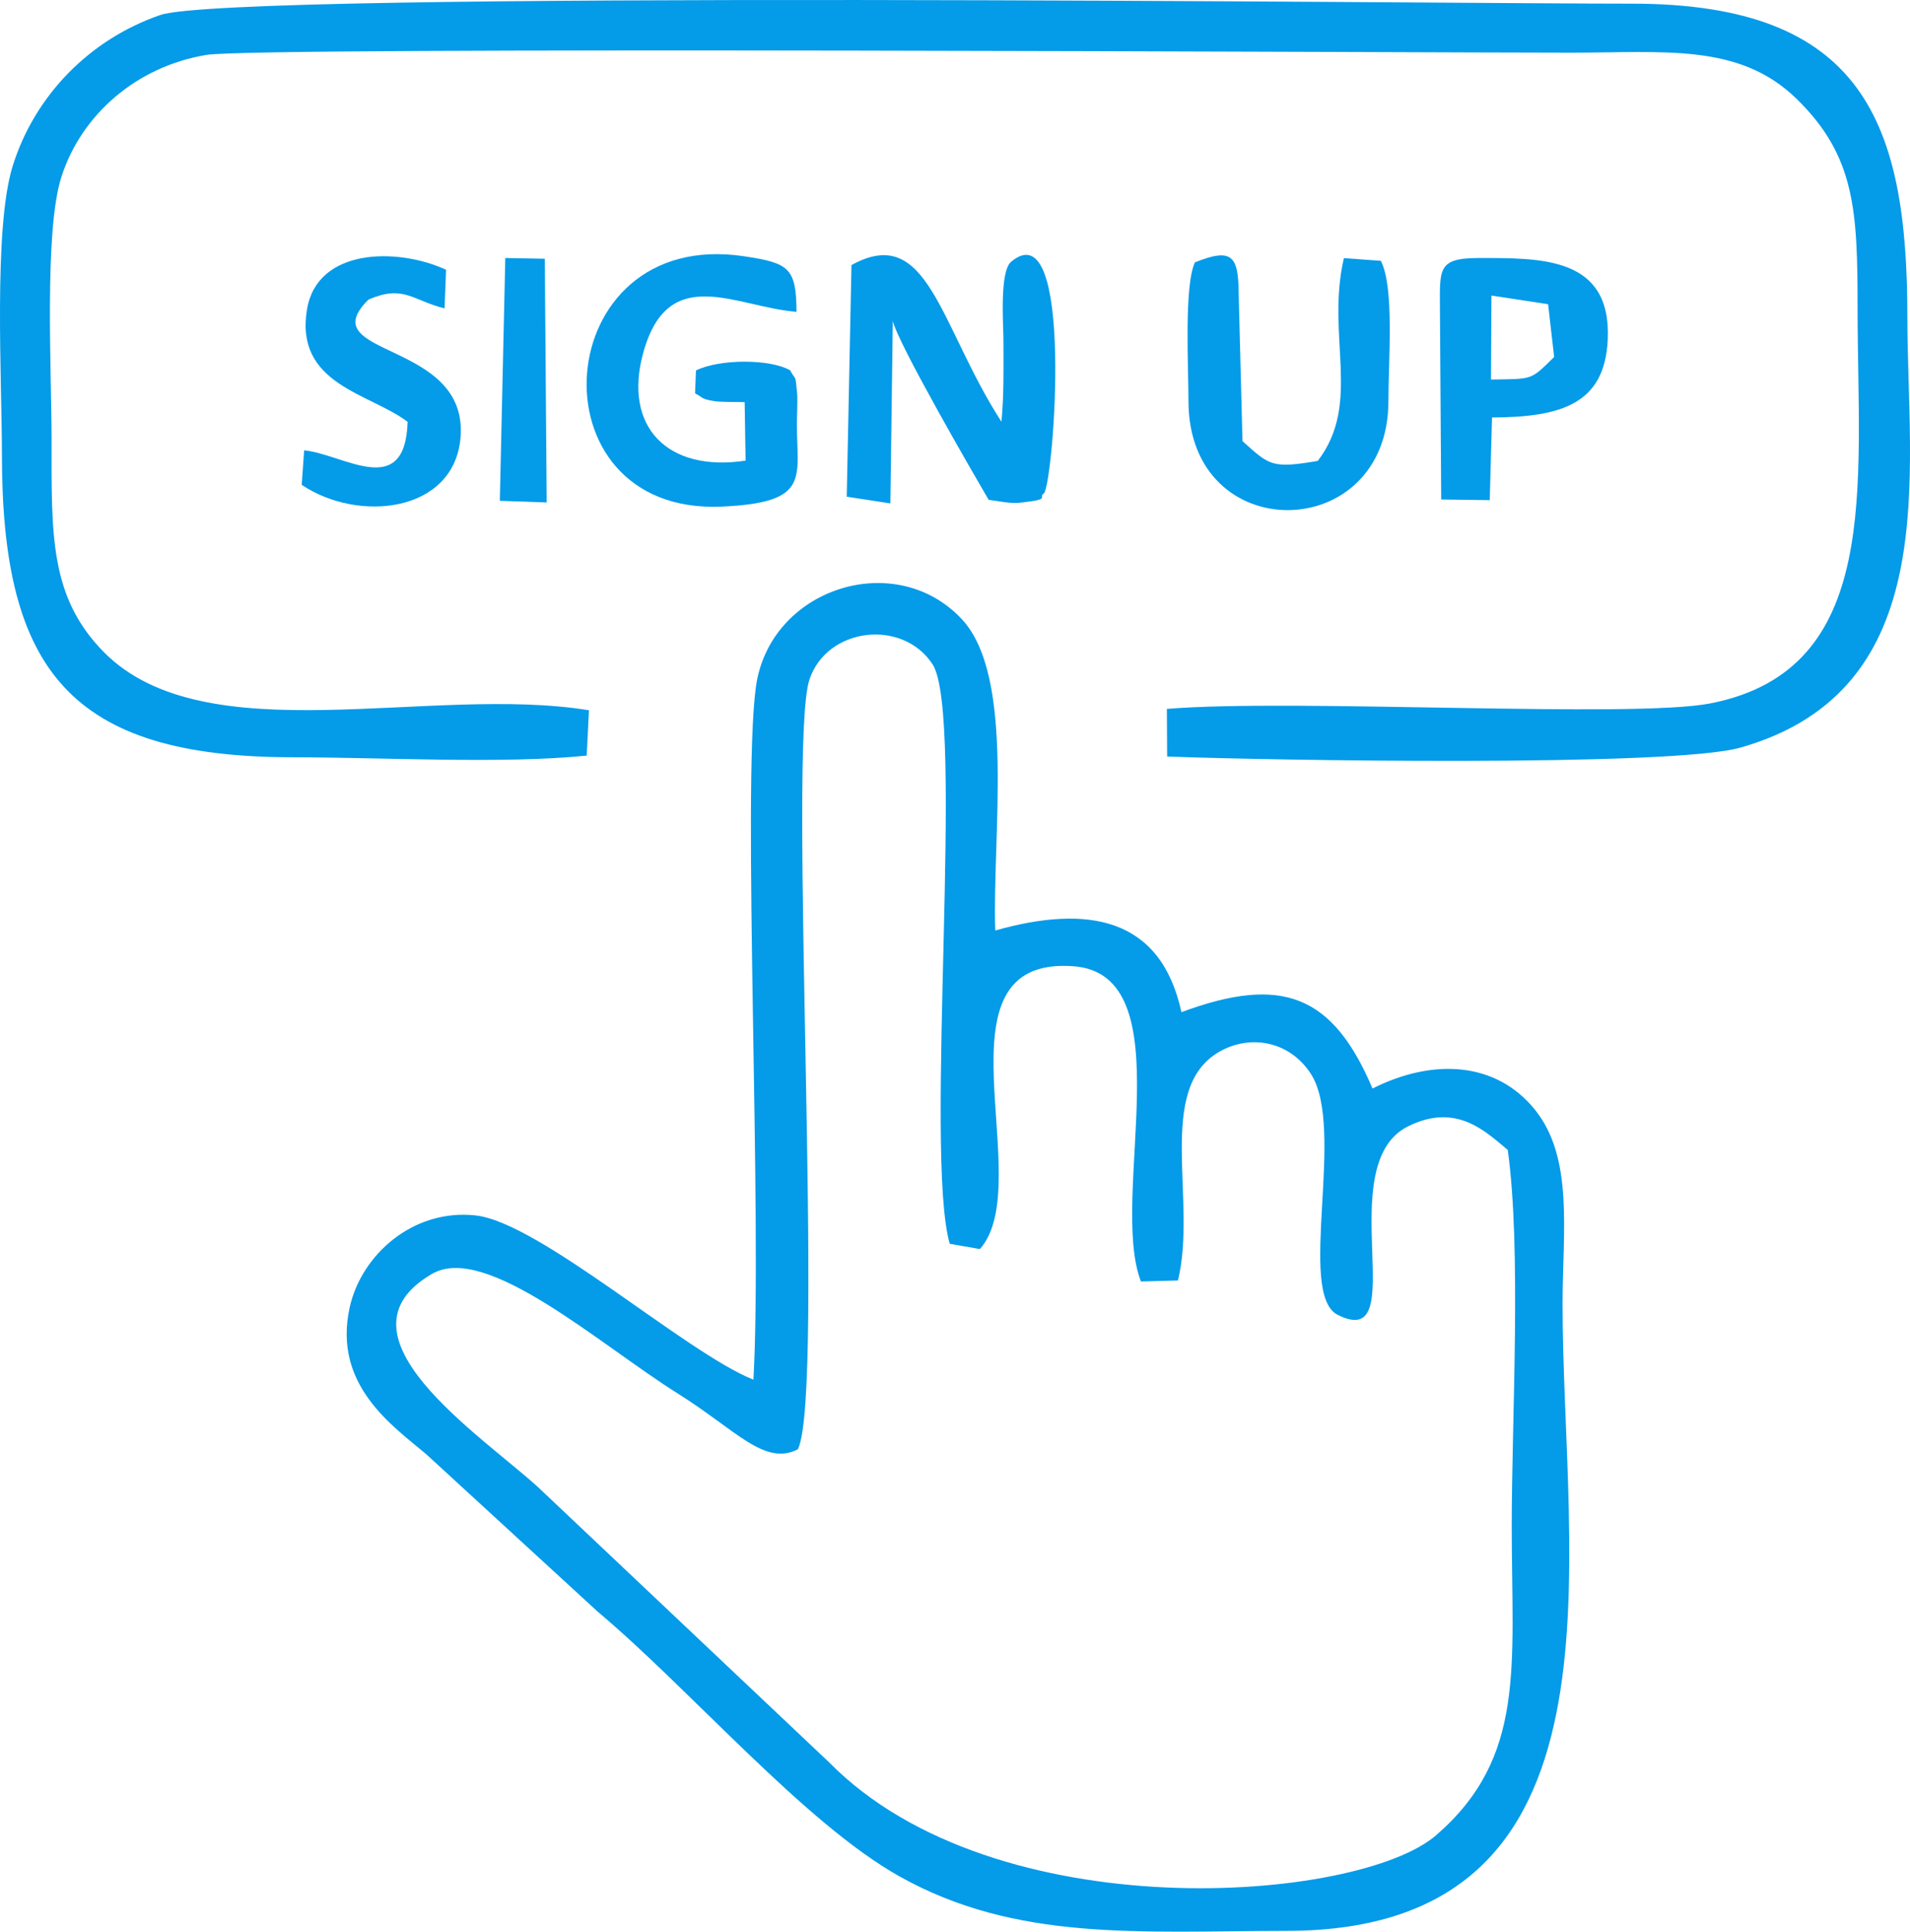 <?xml version="1.0" encoding="UTF-8"?>
<!DOCTYPE svg PUBLIC "-//W3C//DTD SVG 1.1//EN" "http://www.w3.org/Graphics/SVG/1.1/DTD/svg11.dtd">
<!-- Creator: CorelDRAW -->
<svg xmlns="http://www.w3.org/2000/svg" xml:space="preserve" width="88.327mm" height="89.301mm" version="1.1" style="shape-rendering:geometricPrecision; text-rendering:geometricPrecision; image-rendering:optimizeQuality; fill-rule:evenodd; clip-rule:evenodd"
viewBox="0 0 4047.64 4092.26"
 xmlns:xlink="http://www.w3.org/1999/xlink"
 xmlns:xodm="http://www.corel.com/coreldraw/odm/2003">
 <defs>
  <style type="text/css">
   <![CDATA[
    .fil0 {fill:#049BE9}
   ]]>
  </style>
 </defs>
 <g id="Layer_x0020_1">
  <g id="_105553268630496">
   <path class="fil0" d="M1690.83 3070.42c58.43,-118.03 -22.06,-1489.99 24.42,-1630.39 36.93,-111.52 197.62,-129.89 261.04,-32.67 69.19,106.07 -18.6,1036.65 36.39,1227.63l63.93 11.21c124.74,-141.22 -112.17,-622.09 198.16,-599.23 237.03,17.46 74.17,489.82 143.09,667.86l78.49 -2.13c41.17,-169.83 -48.52,-405.23 86.76,-484.04 64.95,-37.84 149.29,-24.32 195.02,46.59 74.58,115.63 -30.87,466.09 56.7,510.27 160.62,81.04 -15.49,-317.19 148.83,-399.19 102.1,-50.96 163.95,10.14 211.59,49.9 29.23,211.99 8.38,568.95 8.38,796.28 0,298.6 30.88,489.96 -160.33,655.56 -164.35,142.34 -933.2,204.01 -1286.28,-154.54l-616.39 -582.58c-121.65,-111.12 -447.77,-322.75 -225.11,-452.2 114.44,-66.53 355.47,149.96 521,253.55 122.97,76.95 183.52,154.3 254.29,118.11zm-94.19 -147.57c-143.31,-56.88 -453.42,-333.36 -588.9,-347.98 -133.49,-14.42 -242.38,84.55 -266.71,194.92 -36.23,164.35 90.8,250.67 162.1,310.86l363.52 333.69c197.54,166.07 437.82,447.65 638.97,560.5 248.4,139.36 509.23,116.14 822.47,115.72 742.09,-0.98 583.26,-782.67 583.24,-1328.13 -0,-152.41 24.3,-309.12 -58.67,-411.69 -82.17,-101.59 -215.37,-109.4 -344.04,-44.74 -83.91,-196.88 -190.21,-241.44 -404.95,-161.7 -43.71,-201.17 -198.3,-228.47 -394.57,-173.04 -6.73,-200.54 43.26,-536.66 -70.42,-659.06 -141.16,-151.98 -408.63,-66.07 -436.88,143.66 -29.2,216.85 14.03,1126.88 -5.16,1466.99z"/>
   <path class="fil0" d="M1243.34 1600.75l4.76 -96.02c-335.62,-55.09 -813.08,94.52 -1028.23,-123.45 -115.2,-116.71 -110.6,-249.5 -110.59,-450.56 0.01,-143.48 -16.11,-440.96 20.88,-556.12 42.37,-131.89 159.4,-233.97 307.65,-258.33 109.37,-17.97 2580.06,-4.67 2889.8,-4.67 199.74,0 357.61,-20.6 478.86,97.01 126.04,122.26 129.95,239.02 130.08,446.54 0.22,375.11 52.64,763.39 -311.52,834.93 -165.04,32.43 -884.54,-10.61 -1152.24,11.76l0.59 100.85c210.31,8.23 1068.8,22.73 1215.1,-18.9 432.35,-123.02 353.54,-578.85 353.56,-912.43 0.02,-410.4 -92.53,-664.03 -584.79,-663.59 -358.8,0.33 -2962.88,-28.92 -3117.37,23.99 -149.68,51.26 -266.75,170.93 -313.12,320.41 -41.01,132.19 -22.67,453.24 -22.68,610.97 -0.04,457.38 145.01,641.04 617.43,641.17 186.67,0.05 443.7,14.68 621.82,-3.56z"/>
   <path class="fil0" d="M1804.42 561.6l-10.03 490.63 92.47 14.26 5.15 -386.94c9.49,45.88 174.71,330.91 203.13,379.32 21.97,2.63 44.57,8.49 66.78,6.09 68.47,-7.41 36.12,-10.65 50.56,-19.91 20.68,-25.82 65.22,-603.15 -69.61,-490.61 -25.06,20.92 -16.43,133.27 -16.4,165.54 0.05,58.84 1.33,114.84 -4.19,173.44 -131.5,-203.46 -154.96,-422.29 -317.85,-331.82z"/>
   <path class="fil0" d="M1674.41 784.48c-43.21,-24.55 -149.91,-24.23 -199.55,0.35l-1.87 48.63c17.49,8.69 11.36,11.43 39.88,16.21 14.58,2.45 48.79,1.79 65.21,2.26l1.94 123.93c-164.84,25.06 -260.4,-71.14 -216.8,-228.76 53.17,-192.19 196.19,-96.44 324.71,-86.52 -0.32,-93.56 -16.63,-103.35 -110.54,-117.59 -416.04,-63.08 -456.66,547.9 -48.63,530.3 190.1,-8.2 159.84,-60.98 160.03,-175.13 0.03,-16.32 1.81,-51.49 0.42,-65.59 -4.2,-42.38 -2.01,-24.24 -14.82,-48.09z"/>
   <path class="fil0" d="M2532.3 555.79c-23.3,48.9 -13.7,223.33 -13.7,293.88 0,311.47 423.78,304.61 423.7,0 -0.02,-87.19 12.94,-241.44 -16.13,-297.13l-78.22 -5.7c-38.48,165.41 38.7,306.91 -55.4,429.63 -97.55,16.46 -102.23,9.61 -159.49,-42l-8.09 -311.74c-0.26,-81.38 -14.43,-98.32 -92.68,-66.94z"/>
   <path class="fil0" d="M3160.64 626.12l120.09 18.35 12.79 111.77c-51.16,50.69 -45.17,46.05 -133.81,47.83l0.93 -177.95zm-109.14 29.03l2.67 403.04 102.87 1.38 4.84 -175.1c144.24,-0.8 239.06,-26.95 245.26,-165.27 7.89,-176.02 -141.75,-172.56 -273.98,-172.56 -87.78,0 -81.71,24.4 -81.66,108.52z"/>
   <path class="fil0" d="M863.86 893.75c-5.38,166.9 -135.63,68.43 -219.3,60.29l-5.19 73.14c120.58,80.87 321.56,58.69 336.4,-98.08 19.91,-210.25 -319.89,-171.15 -194.77,-294.55 74.53,-32.03 92.86,1.79 161.09,18.76l3.21 -81.82c-102.86,-47.42 -272.91,-46.42 -294.69,83.8 -26.75,159.91 133.59,177.63 213.25,238.46z"/>
   <polygon class="fil0" points="1070.81,546.61 1059.21,1060.97 1158.54,1064.47 1154.52,548.15 "/>
  </g>
 </g>
</svg>
